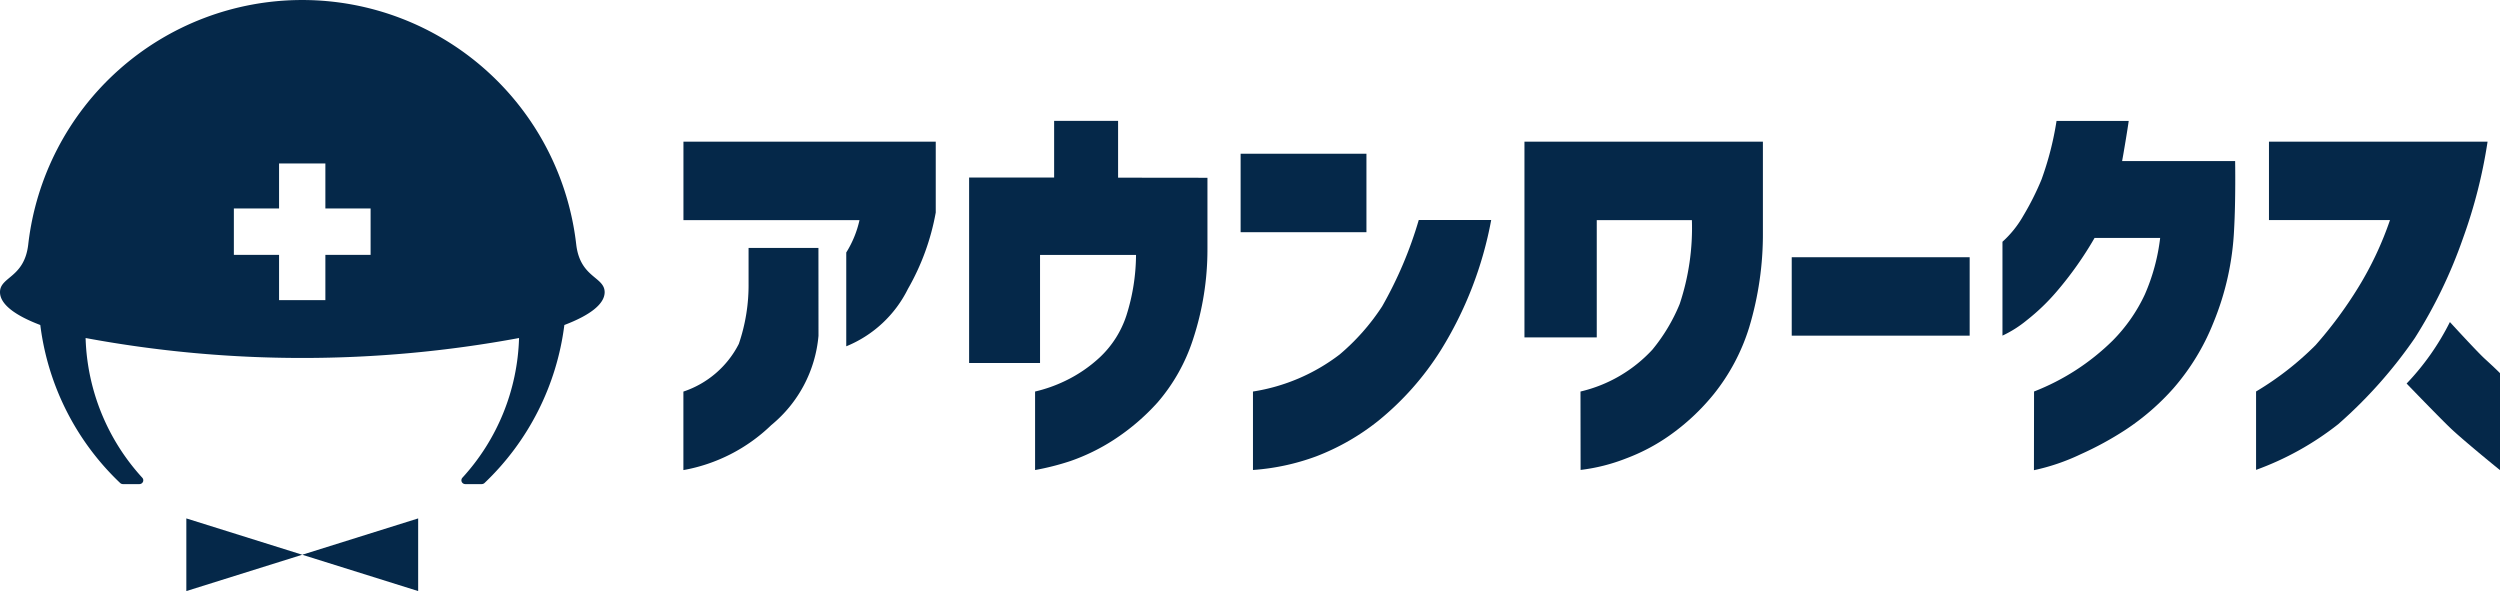 <svg xmlns="http://www.w3.org/2000/svg" width="94.36" height="22.309" viewBox="0 0 94.36 22.309">
  <g id="aunworks" transform="translate(-7106 1769)">
    <g id="グループ_89" data-name="グループ 89" transform="translate(6947.397 -1964.248)">
      <g id="グループ_86" data-name="グループ 86" transform="translate(158.603 195.248)">
        <path id="パス_881" data-name="パス 881" d="M180.352,204.474a10.409,10.409,0,0,0-20.683,0c-.146,1.266-1.066,1.212-1.066,1.8,0,.45.552.874,1.521,1.241a9.911,9.911,0,0,0,3.016,5.965.154.154,0,0,0,.1.04h.629a.147.147,0,0,0,.13-.086.143.143,0,0,0-.025-.154,8.157,8.157,0,0,1-2.14-5.274,44.806,44.806,0,0,0,16.36,0,8.151,8.151,0,0,1-2.139,5.274.146.146,0,0,0-.025.154.148.148,0,0,0,.129.086h.63a.162.162,0,0,0,.1-.04,9.945,9.945,0,0,0,3.015-5.965c.967-.367,1.521-.791,1.521-1.241C181.419,205.686,180.5,205.74,180.352,204.474Zm-7.761.393h-1.707v1.709h-1.748v-1.709H167.43v-1.75h1.706v-1.7h1.748v1.7h1.707Z" transform="translate(-158.603 -195.248)" fill="#052849"/>
        <g id="グループ_85" data-name="グループ 85" transform="translate(7.033 19.567)">
          <path id="パス_882" data-name="パス 882" d="M178.254,249.922l4.375,1.371-4.375,1.371Z" transform="translate(-178.254 -249.922)" fill="#052849"/>
          <path id="パス_883" data-name="パス 883" d="M194.854,252.664l-4.375-1.371,4.375-1.371Z" transform="translate(-186.104 -249.922)" fill="#052849"/>
        </g>
      </g>
      <g id="グループ_88" data-name="グループ 88" transform="translate(184.4 199.813)">
        <path id="パス_884" data-name="パス 884" d="M235.78,224.711A4.912,4.912,0,0,1,234,228.078a6.387,6.387,0,0,1-3.319,1.7v-2.963a3.633,3.633,0,0,0,2.092-1.8,6.849,6.849,0,0,0,.368-2.286v-1.337h2.637Z" transform="translate(-230.684 -216.6)" fill="#052849"/>
        <path id="パス_885" data-name="パス 885" d="M236.829,214.374a3.887,3.887,0,0,0,.5-1.222h-6.645v-2.96h9.523v2.672a8.984,8.984,0,0,1-1.051,2.886,4.484,4.484,0,0,1-2.327,2.165Z" transform="translate(-230.685 -209.409)" fill="#052849"/>
        <path id="パス_886" data-name="パス 886" d="M266.423,210.145V208h-2.414v2.141H260.8v7h2.677v-4.08H267.1a7.661,7.661,0,0,1-.365,2.292,3.769,3.769,0,0,1-.991,1.563,5.246,5.246,0,0,1-1.333.907,5.48,5.48,0,0,1-1.121.394v2.963a9.729,9.729,0,0,0,1.333-.339,7.575,7.575,0,0,0,1.636-.8,8.308,8.308,0,0,0,1.654-1.412,6.87,6.87,0,0,0,1.335-2.371,10.849,10.849,0,0,0,.548-3.442v-2.667Z" transform="translate(-250.019 -208.004)" fill="#052849"/>
        <path id="パス_887" data-name="パス 887" d="M289.908,220.437a7.214,7.214,0,0,0,3.274-1.4,8.338,8.338,0,0,0,1.6-1.812,15.176,15.176,0,0,0,1.384-3.263H298.9a14.216,14.216,0,0,1-1.9,4.912,10.861,10.861,0,0,1-2.367,2.672,8.8,8.8,0,0,1-2.336,1.337,8.6,8.6,0,0,1-2.389.515Zm-.466-6.015v-2.96h4.749v2.96Z" transform="translate(-268.413 -210.224)" fill="#052849"/>
        <path id="パス_888" data-name="パス 888" d="M321.486,219.63a5.354,5.354,0,0,0,2.714-1.581,6.732,6.732,0,0,0,1.03-1.722,9.081,9.081,0,0,0,.461-3.167H322.1v4.426h-2.729V210.2h9v3.4a12.2,12.2,0,0,1-.519,3.612,7.622,7.622,0,0,1-1.329,2.508,8.307,8.307,0,0,1-1.683,1.574,7.258,7.258,0,0,1-1.638.863,6.909,6.909,0,0,1-1.712.432Z" transform="translate(-287.629 -209.417)" fill="#052849"/>
        <rect id="長方形_31" data-name="長方形 31" width="6.716" height="2.96" transform="translate(41.83 5.144)" fill="#052849"/>
        <path id="パス_889" data-name="パス 889" d="M370.98,218.216a8.74,8.74,0,0,0,2.961-1.915,6.171,6.171,0,0,0,1.221-1.748,7.517,7.517,0,0,0,.578-2.133h-2.476a13.361,13.361,0,0,1-1.426,2.018,7.9,7.9,0,0,1-1.138,1.093,4.3,4.3,0,0,1-.912.576v-3.543a3.915,3.915,0,0,0,.784-.977,10.358,10.358,0,0,0,.689-1.37,11.715,11.715,0,0,0,.568-2.214h2.724c-.037.283-.2,1.257-.249,1.515h4.266s.025,1.448-.04,2.595a10.465,10.465,0,0,1-.778,3.5,8.612,8.612,0,0,1-1.516,2.488,9.1,9.1,0,0,1-1.8,1.558,12.307,12.307,0,0,1-1.7.927,7.909,7.909,0,0,1-1.76.6Z" transform="translate(-320.004 -208.004)" fill="#052849"/>
        <g id="グループ_87" data-name="グループ 87" transform="translate(59.355 0.783)">
          <path id="パス_890" data-name="パス 890" d="M414.05,229.211s1.06,1.159,1.331,1.4c.438.4.56.53.56.53V234.8c-.478-.384-1.438-1.181-1.825-1.543s-1.7-1.724-1.7-1.724A9.528,9.528,0,0,0,414.05,229.211Z" transform="translate(-406.733 -222.404)" fill="#052849"/>
          <path id="パス_891" data-name="パス 891" d="M402.525,217.6a17.519,17.519,0,0,1-2.894,3.255,11.139,11.139,0,0,1-3.1,1.724v-2.959a11.431,11.431,0,0,0,2.246-1.749,15.7,15.7,0,0,0,1.6-2.159,12.674,12.674,0,0,0,1.209-2.562h-4.568v-2.96h8.251a19.02,19.02,0,0,1-.927,3.645A18.2,18.2,0,0,1,402.525,217.6Z" transform="translate(-396.53 -210.192)" fill="#052849"/>
        </g>
      </g>
    </g>
  </g>
</svg>
